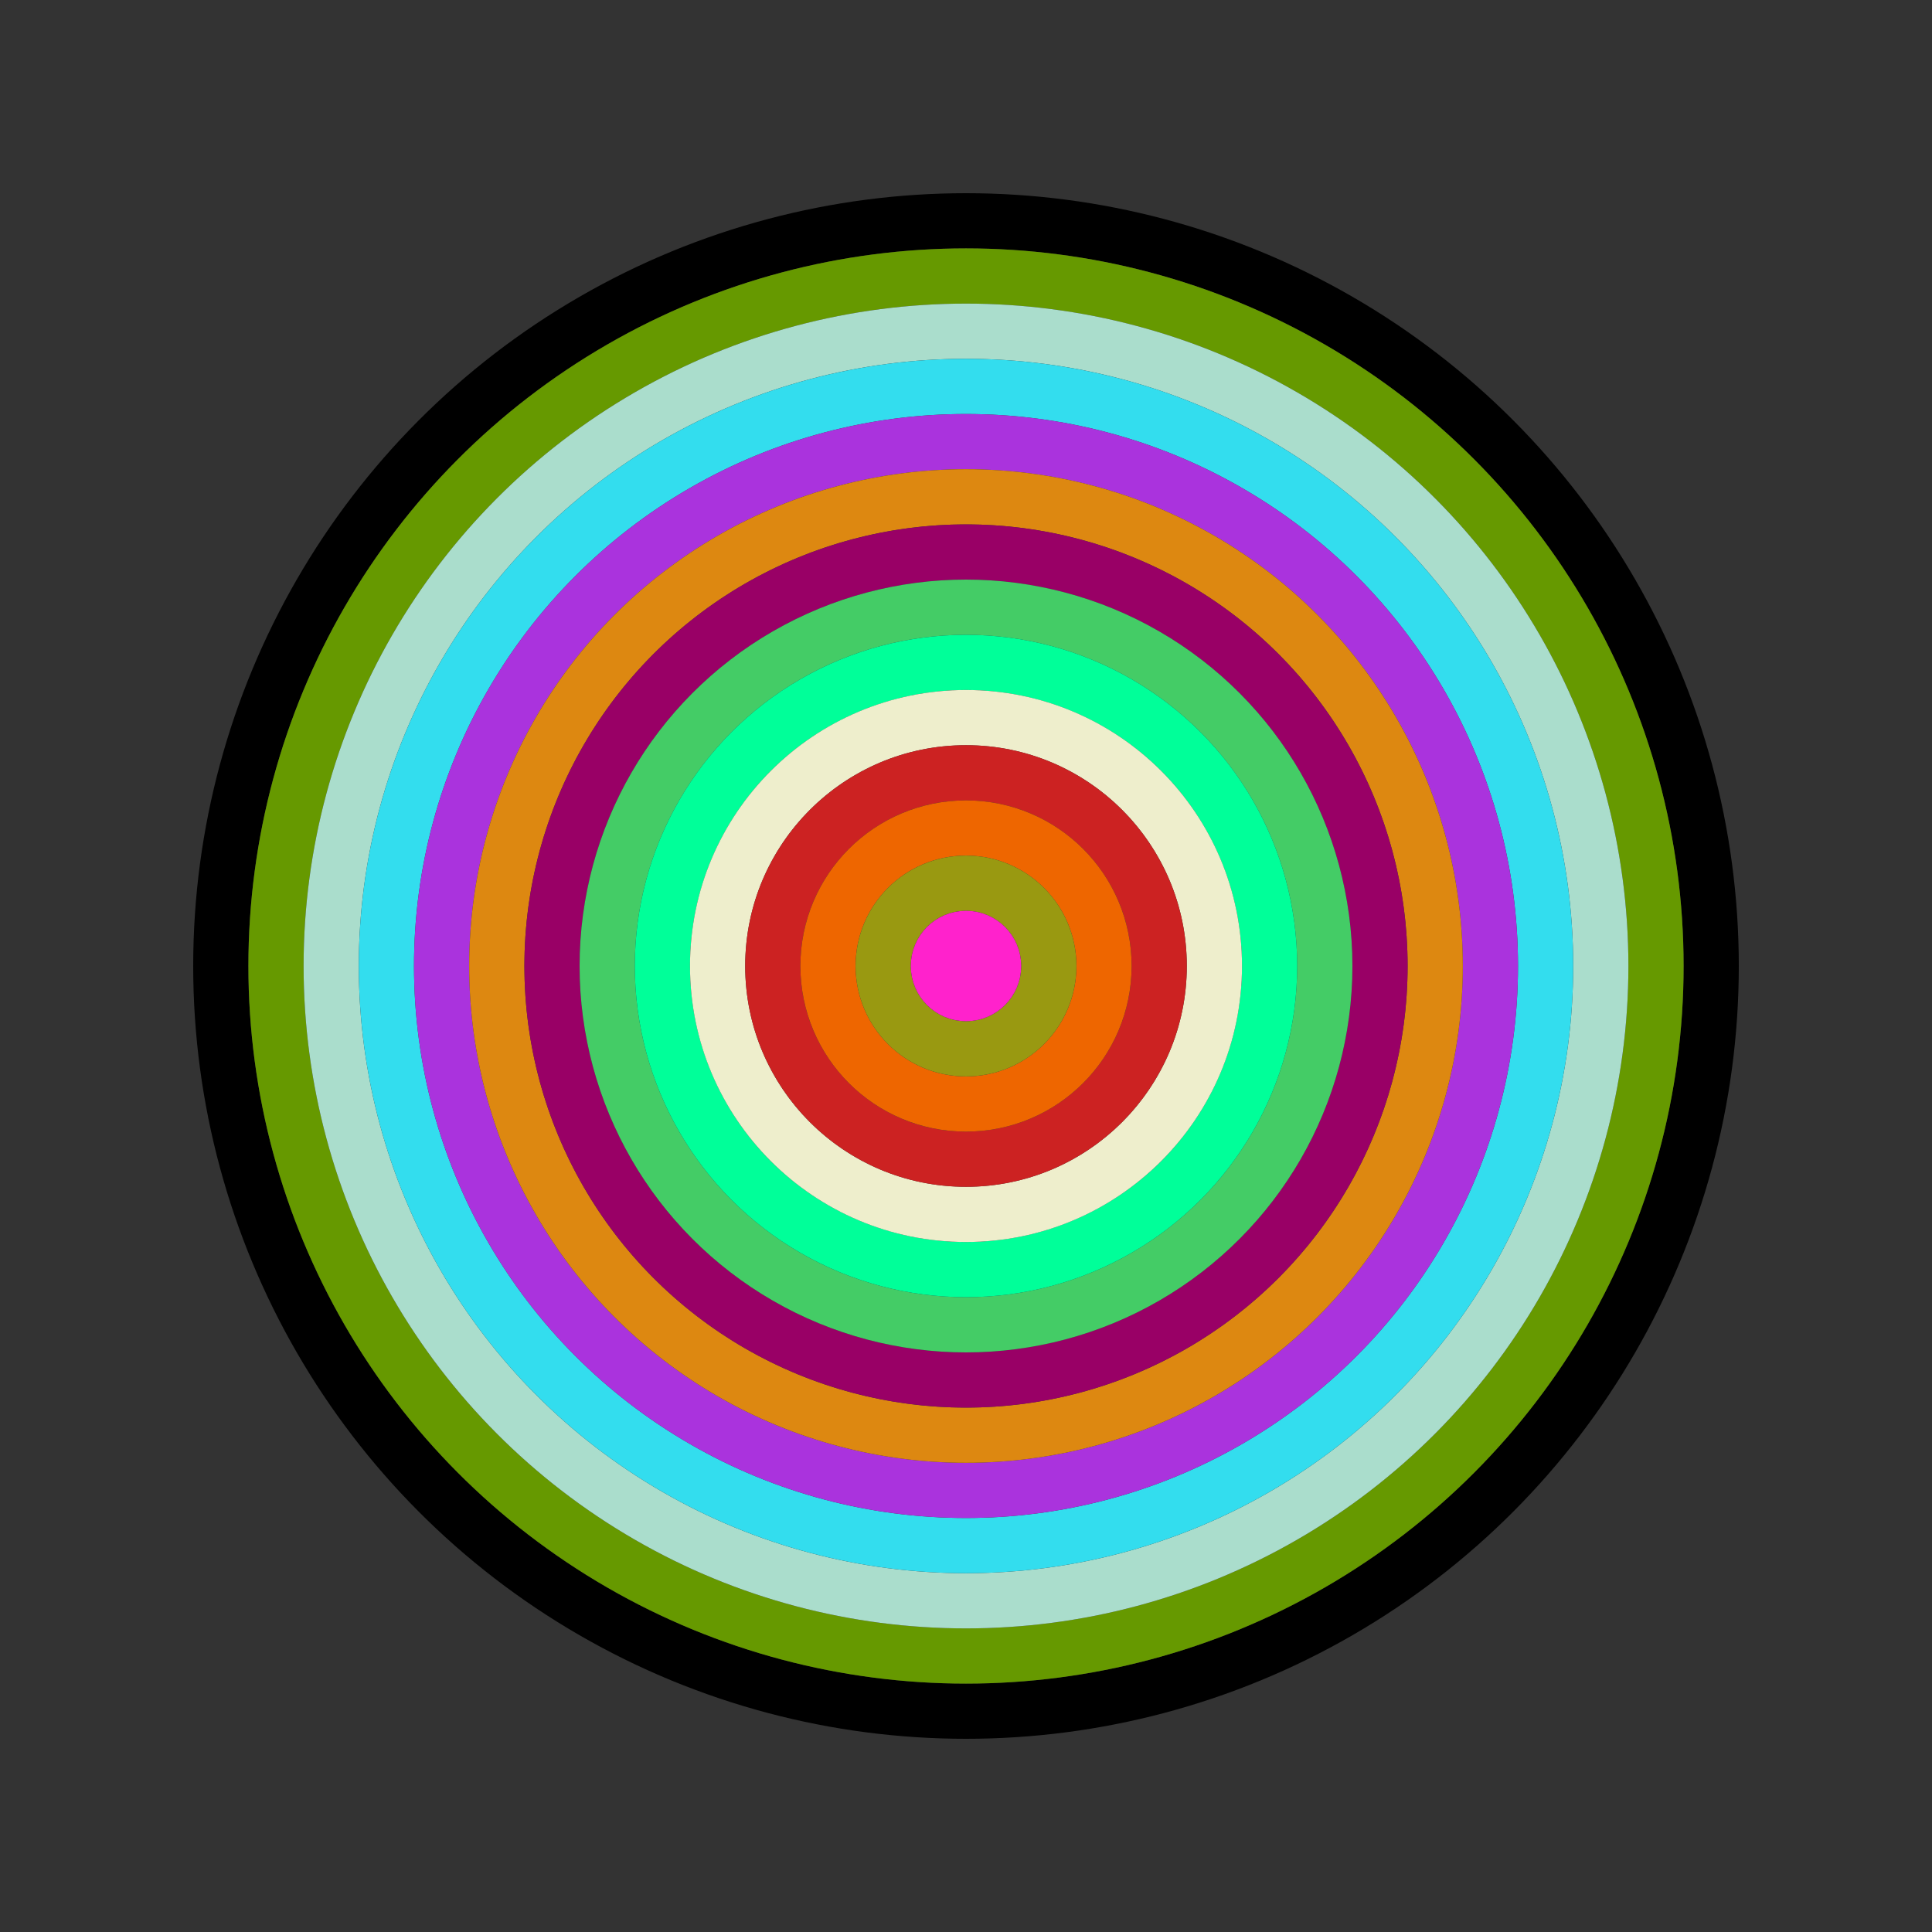 <svg id="0x0690adC3DeA3dD819064c60f9EeCC22E60991f2c" viewBox="0 0 700 700" xmlns="http://www.w3.org/2000/svg"><rect x="0" y="0" width="700" height="700" fill="#333333" stroke="none"/><style>.a{stroke-width:20;}</style><g class="a" fill="none"><circle cx="350" cy="350" r="270" stroke="#000"></circle><circle cx="350" cy="350" r="250" stroke="#690"></circle><circle cx="350" cy="350" r="230" stroke="#adC"></circle><circle cx="350" cy="350" r="210" stroke="#3De"></circle><circle cx="350" cy="350" r="190" stroke="#A3d"></circle><circle cx="350" cy="350" r="170" stroke="#D81"></circle><circle cx="350" cy="350" r="150" stroke="#906"></circle><circle cx="350" cy="350" r="130" stroke="#4c6"></circle><circle cx="350" cy="350" r="110" stroke="#0f9"></circle><circle cx="350" cy="350" r="90" stroke="#EeC"></circle><circle cx="350" cy="350" r="70" stroke="#C22"></circle><circle cx="350" cy="350" r="50" stroke="#E60"></circle><circle cx="350" cy="350" r="30" stroke="#991"></circle><circle cx="350" cy="350" r="10" stroke="#f2c"></circle></g></svg>